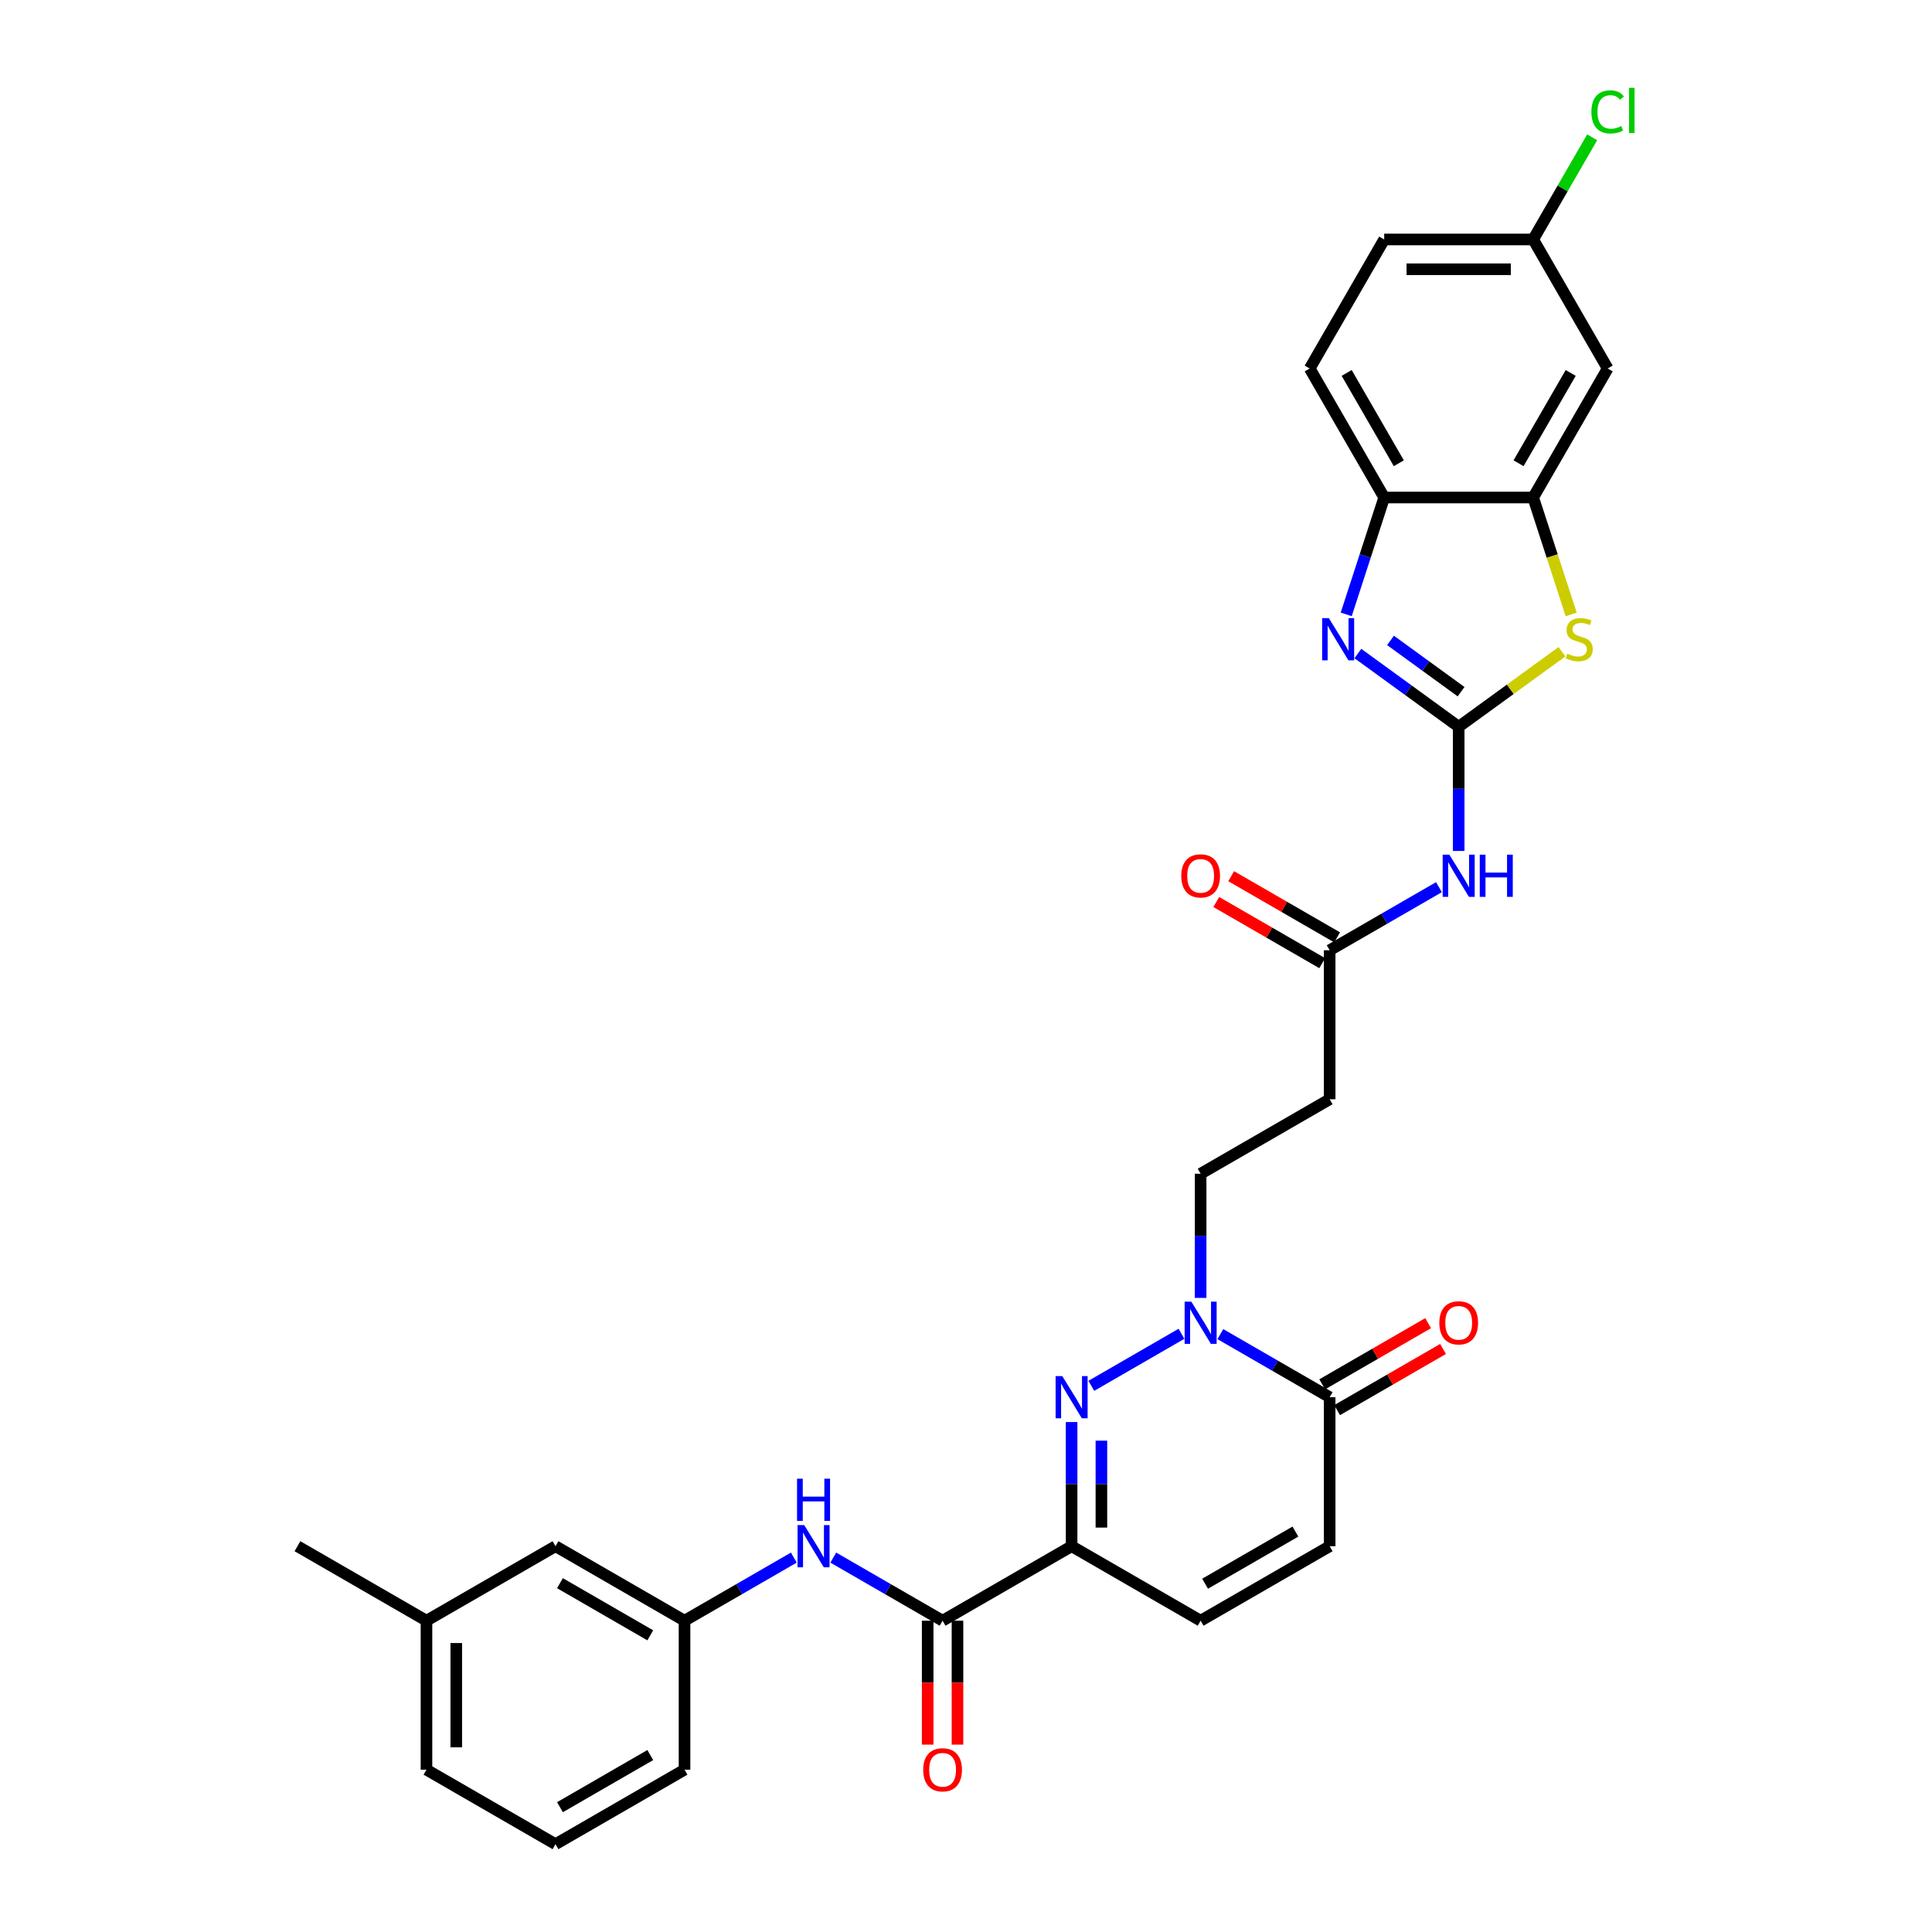 <?xml version='1.0' encoding='iso-8859-1'?>
<svg version='1.1' baseProfile='full'
              xmlns='http://www.w3.org/2000/svg'
                      xmlns:rdkit='http://www.rdkit.org/xml'
                      xmlns:xlink='http://www.w3.org/1999/xlink'
                  xml:space='preserve'
width='1000px' height='1000px' viewBox='0 0 1000 1000'>
<!-- END OF HEADER -->
<rect style='opacity:1.0;fill:#FFFFFF;stroke:none' width='1000' height='1000' x='0' y='0'> </rect>
<path class='bond-3' d='M 755.014,376.18 L 728.925,357.226' style='fill:none;fill-rule:evenodd;stroke:#000000;stroke-width:6px;stroke-linecap:butt;stroke-linejoin:miter;stroke-opacity:1' />
<path class='bond-3' d='M 728.925,357.226 L 702.836,338.271' style='fill:none;fill-rule:evenodd;stroke:#0000FF;stroke-width:6px;stroke-linecap:butt;stroke-linejoin:miter;stroke-opacity:1' />
<path class='bond-3' d='M 756.253,358.017 L 737.99,344.748' style='fill:none;fill-rule:evenodd;stroke:#000000;stroke-width:6px;stroke-linecap:butt;stroke-linejoin:miter;stroke-opacity:1' />
<path class='bond-3' d='M 737.99,344.748 L 719.728,331.48' style='fill:none;fill-rule:evenodd;stroke:#0000FF;stroke-width:6px;stroke-linecap:butt;stroke-linejoin:miter;stroke-opacity:1' />
<path class='bond-4' d='M 755.014,376.18 L 781.743,356.761' style='fill:none;fill-rule:evenodd;stroke:#000000;stroke-width:6px;stroke-linecap:butt;stroke-linejoin:miter;stroke-opacity:1' />
<path class='bond-4' d='M 781.743,356.761 L 808.471,337.341' style='fill:none;fill-rule:evenodd;stroke:#CCCC00;stroke-width:6px;stroke-linecap:butt;stroke-linejoin:miter;stroke-opacity:1' />
<path class='bond-6' d='M 755.014,376.18 L 755.014,408.314' style='fill:none;fill-rule:evenodd;stroke:#000000;stroke-width:6px;stroke-linecap:butt;stroke-linejoin:miter;stroke-opacity:1' />
<path class='bond-6' d='M 755.014,408.314 L 755.014,440.448' style='fill:none;fill-rule:evenodd;stroke:#0000FF;stroke-width:6px;stroke-linecap:butt;stroke-linejoin:miter;stroke-opacity:1' />
<path class='bond-0' d='M 564.872,717.305 L 611.531,690.366' style='fill:none;fill-rule:evenodd;stroke:#0000FF;stroke-width:6px;stroke-linecap:butt;stroke-linejoin:miter;stroke-opacity:1' />
<path class='bond-1' d='M 554.662,736.047 L 554.662,768.181' style='fill:none;fill-rule:evenodd;stroke:#0000FF;stroke-width:6px;stroke-linecap:butt;stroke-linejoin:miter;stroke-opacity:1' />
<path class='bond-1' d='M 554.662,768.181 L 554.662,800.315' style='fill:none;fill-rule:evenodd;stroke:#000000;stroke-width:6px;stroke-linecap:butt;stroke-linejoin:miter;stroke-opacity:1' />
<path class='bond-1' d='M 570.085,745.687 L 570.085,768.181' style='fill:none;fill-rule:evenodd;stroke:#0000FF;stroke-width:6px;stroke-linecap:butt;stroke-linejoin:miter;stroke-opacity:1' />
<path class='bond-1' d='M 570.085,768.181 L 570.085,790.675' style='fill:none;fill-rule:evenodd;stroke:#000000;stroke-width:6px;stroke-linecap:butt;stroke-linejoin:miter;stroke-opacity:1' />
<path class='bond-5' d='M 554.662,800.315 L 487.878,838.872' style='fill:none;fill-rule:evenodd;stroke:#000000;stroke-width:6px;stroke-linecap:butt;stroke-linejoin:miter;stroke-opacity:1' />
<path class='bond-33' d='M 554.662,800.315 L 621.446,838.872' style='fill:none;fill-rule:evenodd;stroke:#000000;stroke-width:6px;stroke-linecap:butt;stroke-linejoin:miter;stroke-opacity:1' />
<path class='bond-2' d='M 621.446,671.794 L 621.446,639.66' style='fill:none;fill-rule:evenodd;stroke:#0000FF;stroke-width:6px;stroke-linecap:butt;stroke-linejoin:miter;stroke-opacity:1' />
<path class='bond-2' d='M 621.446,639.66 L 621.446,607.526' style='fill:none;fill-rule:evenodd;stroke:#000000;stroke-width:6px;stroke-linecap:butt;stroke-linejoin:miter;stroke-opacity:1' />
<path class='bond-7' d='M 631.656,690.537 L 659.943,706.868' style='fill:none;fill-rule:evenodd;stroke:#0000FF;stroke-width:6px;stroke-linecap:butt;stroke-linejoin:miter;stroke-opacity:1' />
<path class='bond-7' d='M 659.943,706.868 L 688.23,723.199' style='fill:none;fill-rule:evenodd;stroke:#000000;stroke-width:6px;stroke-linecap:butt;stroke-linejoin:miter;stroke-opacity:1' />
<path class='bond-9' d='M 696.801,318.006 L 706.628,287.759' style='fill:none;fill-rule:evenodd;stroke:#0000FF;stroke-width:6px;stroke-linecap:butt;stroke-linejoin:miter;stroke-opacity:1' />
<path class='bond-9' d='M 706.628,287.759 L 716.456,257.512' style='fill:none;fill-rule:evenodd;stroke:#000000;stroke-width:6px;stroke-linecap:butt;stroke-linejoin:miter;stroke-opacity:1' />
<path class='bond-8' d='M 813.237,318.037 L 803.404,287.774' style='fill:none;fill-rule:evenodd;stroke:#CCCC00;stroke-width:6px;stroke-linecap:butt;stroke-linejoin:miter;stroke-opacity:1' />
<path class='bond-8' d='M 803.404,287.774 L 793.571,257.512' style='fill:none;fill-rule:evenodd;stroke:#000000;stroke-width:6px;stroke-linecap:butt;stroke-linejoin:miter;stroke-opacity:1' />
<path class='bond-13' d='M 487.878,838.872 L 459.592,822.541' style='fill:none;fill-rule:evenodd;stroke:#000000;stroke-width:6px;stroke-linecap:butt;stroke-linejoin:miter;stroke-opacity:1' />
<path class='bond-13' d='M 459.592,822.541 L 431.305,806.21' style='fill:none;fill-rule:evenodd;stroke:#0000FF;stroke-width:6px;stroke-linecap:butt;stroke-linejoin:miter;stroke-opacity:1' />
<path class='bond-17' d='M 480.167,838.872 L 480.167,870.945' style='fill:none;fill-rule:evenodd;stroke:#000000;stroke-width:6px;stroke-linecap:butt;stroke-linejoin:miter;stroke-opacity:1' />
<path class='bond-17' d='M 480.167,870.945 L 480.167,903.017' style='fill:none;fill-rule:evenodd;stroke:#FF0000;stroke-width:6px;stroke-linecap:butt;stroke-linejoin:miter;stroke-opacity:1' />
<path class='bond-17' d='M 495.59,838.872 L 495.59,870.945' style='fill:none;fill-rule:evenodd;stroke:#000000;stroke-width:6px;stroke-linecap:butt;stroke-linejoin:miter;stroke-opacity:1' />
<path class='bond-17' d='M 495.59,870.945 L 495.59,903.017' style='fill:none;fill-rule:evenodd;stroke:#FF0000;stroke-width:6px;stroke-linecap:butt;stroke-linejoin:miter;stroke-opacity:1' />
<path class='bond-12' d='M 744.804,459.191 L 716.517,475.522' style='fill:none;fill-rule:evenodd;stroke:#0000FF;stroke-width:6px;stroke-linecap:butt;stroke-linejoin:miter;stroke-opacity:1' />
<path class='bond-12' d='M 716.517,475.522 L 688.23,491.853' style='fill:none;fill-rule:evenodd;stroke:#000000;stroke-width:6px;stroke-linecap:butt;stroke-linejoin:miter;stroke-opacity:1' />
<path class='bond-11' d='M 688.23,723.199 L 688.23,800.315' style='fill:none;fill-rule:evenodd;stroke:#000000;stroke-width:6px;stroke-linecap:butt;stroke-linejoin:miter;stroke-opacity:1' />
<path class='bond-18' d='M 692.086,729.878 L 719.501,714.05' style='fill:none;fill-rule:evenodd;stroke:#000000;stroke-width:6px;stroke-linecap:butt;stroke-linejoin:miter;stroke-opacity:1' />
<path class='bond-18' d='M 719.501,714.05 L 746.917,698.221' style='fill:none;fill-rule:evenodd;stroke:#FF0000;stroke-width:6px;stroke-linecap:butt;stroke-linejoin:miter;stroke-opacity:1' />
<path class='bond-18' d='M 684.374,716.521 L 711.79,700.693' style='fill:none;fill-rule:evenodd;stroke:#000000;stroke-width:6px;stroke-linecap:butt;stroke-linejoin:miter;stroke-opacity:1' />
<path class='bond-18' d='M 711.79,700.693 L 739.205,684.864' style='fill:none;fill-rule:evenodd;stroke:#FF0000;stroke-width:6px;stroke-linecap:butt;stroke-linejoin:miter;stroke-opacity:1' />
<path class='bond-14' d='M 793.571,257.512 L 832.129,190.728' style='fill:none;fill-rule:evenodd;stroke:#000000;stroke-width:6px;stroke-linecap:butt;stroke-linejoin:miter;stroke-opacity:1' />
<path class='bond-14' d='M 785.998,239.783 L 812.989,193.034' style='fill:none;fill-rule:evenodd;stroke:#000000;stroke-width:6px;stroke-linecap:butt;stroke-linejoin:miter;stroke-opacity:1' />
<path class='bond-31' d='M 793.571,257.512 L 716.456,257.512' style='fill:none;fill-rule:evenodd;stroke:#000000;stroke-width:6px;stroke-linecap:butt;stroke-linejoin:miter;stroke-opacity:1' />
<path class='bond-21' d='M 716.456,257.512 L 677.898,190.728' style='fill:none;fill-rule:evenodd;stroke:#000000;stroke-width:6px;stroke-linecap:butt;stroke-linejoin:miter;stroke-opacity:1' />
<path class='bond-21' d='M 724.029,239.783 L 697.039,193.034' style='fill:none;fill-rule:evenodd;stroke:#000000;stroke-width:6px;stroke-linecap:butt;stroke-linejoin:miter;stroke-opacity:1' />
<path class='bond-10' d='M 621.446,838.872 L 688.23,800.315' style='fill:none;fill-rule:evenodd;stroke:#000000;stroke-width:6px;stroke-linecap:butt;stroke-linejoin:miter;stroke-opacity:1' />
<path class='bond-10' d='M 623.752,819.732 L 670.501,792.742' style='fill:none;fill-rule:evenodd;stroke:#000000;stroke-width:6px;stroke-linecap:butt;stroke-linejoin:miter;stroke-opacity:1' />
<path class='bond-15' d='M 688.23,491.853 L 688.23,568.969' style='fill:none;fill-rule:evenodd;stroke:#000000;stroke-width:6px;stroke-linecap:butt;stroke-linejoin:miter;stroke-opacity:1' />
<path class='bond-20' d='M 692.086,485.175 L 664.67,469.347' style='fill:none;fill-rule:evenodd;stroke:#000000;stroke-width:6px;stroke-linecap:butt;stroke-linejoin:miter;stroke-opacity:1' />
<path class='bond-20' d='M 664.67,469.347 L 637.255,453.518' style='fill:none;fill-rule:evenodd;stroke:#FF0000;stroke-width:6px;stroke-linecap:butt;stroke-linejoin:miter;stroke-opacity:1' />
<path class='bond-20' d='M 684.374,498.532 L 656.959,482.704' style='fill:none;fill-rule:evenodd;stroke:#000000;stroke-width:6px;stroke-linecap:butt;stroke-linejoin:miter;stroke-opacity:1' />
<path class='bond-20' d='M 656.959,482.704 L 629.543,466.875' style='fill:none;fill-rule:evenodd;stroke:#FF0000;stroke-width:6px;stroke-linecap:butt;stroke-linejoin:miter;stroke-opacity:1' />
<path class='bond-19' d='M 410.885,806.21 L 382.598,822.541' style='fill:none;fill-rule:evenodd;stroke:#0000FF;stroke-width:6px;stroke-linecap:butt;stroke-linejoin:miter;stroke-opacity:1' />
<path class='bond-19' d='M 382.598,822.541 L 354.311,838.872' style='fill:none;fill-rule:evenodd;stroke:#000000;stroke-width:6px;stroke-linecap:butt;stroke-linejoin:miter;stroke-opacity:1' />
<path class='bond-22' d='M 832.129,190.728 L 793.571,123.944' style='fill:none;fill-rule:evenodd;stroke:#000000;stroke-width:6px;stroke-linecap:butt;stroke-linejoin:miter;stroke-opacity:1' />
<path class='bond-16' d='M 688.23,568.969 L 621.446,607.526' style='fill:none;fill-rule:evenodd;stroke:#000000;stroke-width:6px;stroke-linecap:butt;stroke-linejoin:miter;stroke-opacity:1' />
<path class='bond-23' d='M 354.311,838.872 L 287.527,800.315' style='fill:none;fill-rule:evenodd;stroke:#000000;stroke-width:6px;stroke-linecap:butt;stroke-linejoin:miter;stroke-opacity:1' />
<path class='bond-23' d='M 336.582,846.446 L 289.833,819.455' style='fill:none;fill-rule:evenodd;stroke:#000000;stroke-width:6px;stroke-linecap:butt;stroke-linejoin:miter;stroke-opacity:1' />
<path class='bond-28' d='M 354.311,838.872 L 354.311,915.988' style='fill:none;fill-rule:evenodd;stroke:#000000;stroke-width:6px;stroke-linecap:butt;stroke-linejoin:miter;stroke-opacity:1' />
<path class='bond-24' d='M 677.898,190.728 L 716.456,123.944' style='fill:none;fill-rule:evenodd;stroke:#000000;stroke-width:6px;stroke-linecap:butt;stroke-linejoin:miter;stroke-opacity:1' />
<path class='bond-25' d='M 793.571,123.944 L 808.834,97.508' style='fill:none;fill-rule:evenodd;stroke:#000000;stroke-width:6px;stroke-linecap:butt;stroke-linejoin:miter;stroke-opacity:1' />
<path class='bond-25' d='M 808.834,97.508 L 824.097,71.072' style='fill:none;fill-rule:evenodd;stroke:#00CC00;stroke-width:6px;stroke-linecap:butt;stroke-linejoin:miter;stroke-opacity:1' />
<path class='bond-32' d='M 793.571,123.944 L 716.456,123.944' style='fill:none;fill-rule:evenodd;stroke:#000000;stroke-width:6px;stroke-linecap:butt;stroke-linejoin:miter;stroke-opacity:1' />
<path class='bond-32' d='M 782.004,139.368 L 728.023,139.368' style='fill:none;fill-rule:evenodd;stroke:#000000;stroke-width:6px;stroke-linecap:butt;stroke-linejoin:miter;stroke-opacity:1' />
<path class='bond-26' d='M 287.527,800.315 L 220.743,838.872' style='fill:none;fill-rule:evenodd;stroke:#000000;stroke-width:6px;stroke-linecap:butt;stroke-linejoin:miter;stroke-opacity:1' />
<path class='bond-30' d='M 220.743,838.872 L 153.959,800.315' style='fill:none;fill-rule:evenodd;stroke:#000000;stroke-width:6px;stroke-linecap:butt;stroke-linejoin:miter;stroke-opacity:1' />
<path class='bond-34' d='M 220.743,838.872 L 220.743,915.988' style='fill:none;fill-rule:evenodd;stroke:#000000;stroke-width:6px;stroke-linecap:butt;stroke-linejoin:miter;stroke-opacity:1' />
<path class='bond-34' d='M 236.166,850.44 L 236.166,904.42' style='fill:none;fill-rule:evenodd;stroke:#000000;stroke-width:6px;stroke-linecap:butt;stroke-linejoin:miter;stroke-opacity:1' />
<path class='bond-27' d='M 287.527,954.545 L 354.311,915.988' style='fill:none;fill-rule:evenodd;stroke:#000000;stroke-width:6px;stroke-linecap:butt;stroke-linejoin:miter;stroke-opacity:1' />
<path class='bond-27' d='M 289.833,935.405 L 336.582,908.415' style='fill:none;fill-rule:evenodd;stroke:#000000;stroke-width:6px;stroke-linecap:butt;stroke-linejoin:miter;stroke-opacity:1' />
<path class='bond-29' d='M 287.527,954.545 L 220.743,915.988' style='fill:none;fill-rule:evenodd;stroke:#000000;stroke-width:6px;stroke-linecap:butt;stroke-linejoin:miter;stroke-opacity:1' />
<path  class='atom-1' d='M 549.835 712.28
L 556.991 723.847
Q 557.701 724.989, 558.842 727.055
Q 559.983 729.122, 560.045 729.245
L 560.045 712.28
L 562.944 712.28
L 562.944 734.119
L 559.952 734.119
L 552.272 721.472
Q 551.377 719.991, 550.421 718.295
Q 549.496 716.598, 549.218 716.074
L 549.218 734.119
L 546.38 734.119
L 546.38 712.28
L 549.835 712.28
' fill='#0000FF'/>
<path  class='atom-3' d='M 616.619 673.722
L 623.775 685.29
Q 624.484 686.431, 625.626 688.498
Q 626.767 690.564, 626.829 690.688
L 626.829 673.722
L 629.728 673.722
L 629.728 695.561
L 626.736 695.561
L 619.056 682.914
Q 618.161 681.434, 617.205 679.737
Q 616.279 678.041, 616.002 677.516
L 616.002 695.561
L 613.164 695.561
L 613.164 673.722
L 616.619 673.722
' fill='#0000FF'/>
<path  class='atom-4' d='M 687.799 319.934
L 694.955 331.501
Q 695.665 332.642, 696.806 334.709
Q 697.947 336.776, 698.009 336.899
L 698.009 319.934
L 700.908 319.934
L 700.908 341.773
L 697.916 341.773
L 690.236 329.126
Q 689.341 327.645, 688.385 325.949
Q 687.459 324.252, 687.182 323.728
L 687.182 341.773
L 684.344 341.773
L 684.344 319.934
L 687.799 319.934
' fill='#0000FF'/>
<path  class='atom-5' d='M 811.232 338.349
Q 811.479 338.441, 812.497 338.873
Q 813.515 339.305, 814.625 339.583
Q 815.767 339.829, 816.877 339.829
Q 818.944 339.829, 820.147 338.842
Q 821.35 337.824, 821.35 336.066
Q 821.35 334.863, 820.733 334.123
Q 820.147 333.383, 819.221 332.982
Q 818.296 332.581, 816.754 332.118
Q 814.81 331.532, 813.638 330.977
Q 812.497 330.421, 811.664 329.249
Q 810.862 328.077, 810.862 326.103
Q 810.862 323.358, 812.713 321.661
Q 814.594 319.965, 818.296 319.965
Q 820.825 319.965, 823.694 321.168
L 822.985 323.543
Q 820.363 322.463, 818.388 322.463
Q 816.26 322.463, 815.088 323.358
Q 813.916 324.221, 813.947 325.733
Q 813.947 326.905, 814.533 327.614
Q 815.15 328.324, 816.013 328.725
Q 816.908 329.126, 818.388 329.589
Q 820.363 330.205, 821.535 330.822
Q 822.707 331.439, 823.54 332.704
Q 824.403 333.938, 824.403 336.066
Q 824.403 339.089, 822.368 340.724
Q 820.363 342.328, 817 342.328
Q 815.057 342.328, 813.576 341.896
Q 812.127 341.495, 810.399 340.786
L 811.232 338.349
' fill='#CCCC00'/>
<path  class='atom-7' d='M 750.186 442.376
L 757.343 453.944
Q 758.052 455.085, 759.193 457.152
Q 760.335 459.218, 760.396 459.342
L 760.396 442.376
L 763.296 442.376
L 763.296 464.215
L 760.304 464.215
L 752.623 451.568
Q 751.729 450.088, 750.772 448.391
Q 749.847 446.695, 749.569 446.17
L 749.569 464.215
L 746.732 464.215
L 746.732 442.376
L 750.186 442.376
' fill='#0000FF'/>
<path  class='atom-7' d='M 765.918 442.376
L 768.879 442.376
L 768.879 451.661
L 780.045 451.661
L 780.045 442.376
L 783.007 442.376
L 783.007 464.215
L 780.045 464.215
L 780.045 454.129
L 768.879 454.129
L 768.879 464.215
L 765.918 464.215
L 765.918 442.376
' fill='#0000FF'/>
<path  class='atom-14' d='M 416.267 789.395
L 423.423 800.963
Q 424.133 802.104, 425.274 804.171
Q 426.416 806.237, 426.477 806.361
L 426.477 789.395
L 429.377 789.395
L 429.377 811.234
L 426.385 811.234
L 418.704 798.587
Q 417.809 797.107, 416.853 795.41
Q 415.928 793.714, 415.65 793.189
L 415.65 811.234
L 412.812 811.234
L 412.812 789.395
L 416.267 789.395
' fill='#0000FF'/>
<path  class='atom-14' d='M 412.55 765.372
L 415.511 765.372
L 415.511 774.657
L 426.678 774.657
L 426.678 765.372
L 429.639 765.372
L 429.639 787.211
L 426.678 787.211
L 426.678 777.125
L 415.511 777.125
L 415.511 787.211
L 412.55 787.211
L 412.55 765.372
' fill='#0000FF'/>
<path  class='atom-18' d='M 477.853 916.049
Q 477.853 910.806, 480.445 907.875
Q 483.036 904.945, 487.878 904.945
Q 492.721 904.945, 495.312 907.875
Q 497.903 910.806, 497.903 916.049
Q 497.903 921.355, 495.282 924.378
Q 492.66 927.37, 487.878 927.37
Q 483.066 927.37, 480.445 924.378
Q 477.853 921.386, 477.853 916.049
M 487.878 924.902
Q 491.21 924.902, 492.999 922.681
Q 494.819 920.43, 494.819 916.049
Q 494.819 911.762, 492.999 909.603
Q 491.21 907.413, 487.878 907.413
Q 484.547 907.413, 482.727 909.572
Q 480.938 911.731, 480.938 916.049
Q 480.938 920.46, 482.727 922.681
Q 484.547 924.902, 487.878 924.902
' fill='#FF0000'/>
<path  class='atom-19' d='M 744.989 684.703
Q 744.989 679.46, 747.58 676.529
Q 750.171 673.599, 755.014 673.599
Q 759.857 673.599, 762.448 676.529
Q 765.039 679.46, 765.039 684.703
Q 765.039 690.009, 762.417 693.032
Q 759.795 696.024, 755.014 696.024
Q 750.202 696.024, 747.58 693.032
Q 744.989 690.04, 744.989 684.703
M 755.014 693.556
Q 758.345 693.556, 760.134 691.335
Q 761.954 689.084, 761.954 684.703
Q 761.954 680.416, 760.134 678.257
Q 758.345 676.067, 755.014 676.067
Q 751.682 676.067, 749.862 678.226
Q 748.073 680.385, 748.073 684.703
Q 748.073 689.114, 749.862 691.335
Q 751.682 693.556, 755.014 693.556
' fill='#FF0000'/>
<path  class='atom-21' d='M 611.421 453.357
Q 611.421 448.114, 614.012 445.183
Q 616.603 442.253, 621.446 442.253
Q 626.289 442.253, 628.88 445.183
Q 631.471 448.114, 631.471 453.357
Q 631.471 458.663, 628.849 461.686
Q 626.227 464.678, 621.446 464.678
Q 616.634 464.678, 614.012 461.686
Q 611.421 458.694, 611.421 453.357
M 621.446 462.21
Q 624.778 462.21, 626.567 459.989
Q 628.387 457.738, 628.387 453.357
Q 628.387 449.07, 626.567 446.911
Q 624.778 444.721, 621.446 444.721
Q 618.115 444.721, 616.295 446.88
Q 614.506 449.039, 614.506 453.357
Q 614.506 457.768, 616.295 459.989
Q 618.115 462.21, 621.446 462.21
' fill='#FF0000'/>
<path  class='atom-26' d='M 823.708 57.916
Q 823.708 52.487, 826.238 49.65
Q 828.798 46.781, 833.641 46.781
Q 838.144 46.781, 840.55 49.958
L 838.514 51.624
Q 836.756 49.31, 833.641 49.31
Q 830.34 49.31, 828.582 51.531
Q 826.854 53.721, 826.854 57.916
Q 826.854 62.235, 828.644 64.456
Q 830.463 66.677, 833.98 66.677
Q 836.386 66.677, 839.193 65.227
L 840.057 67.54
Q 838.915 68.281, 837.188 68.713
Q 835.461 69.144, 833.548 69.144
Q 828.798 69.144, 826.238 66.245
Q 823.708 63.345, 823.708 57.916
' fill='#00CC00'/>
<path  class='atom-26' d='M 843.203 45.455
L 846.041 45.455
L 846.041 68.867
L 843.203 68.867
L 843.203 45.455
' fill='#00CC00'/>
</svg>
